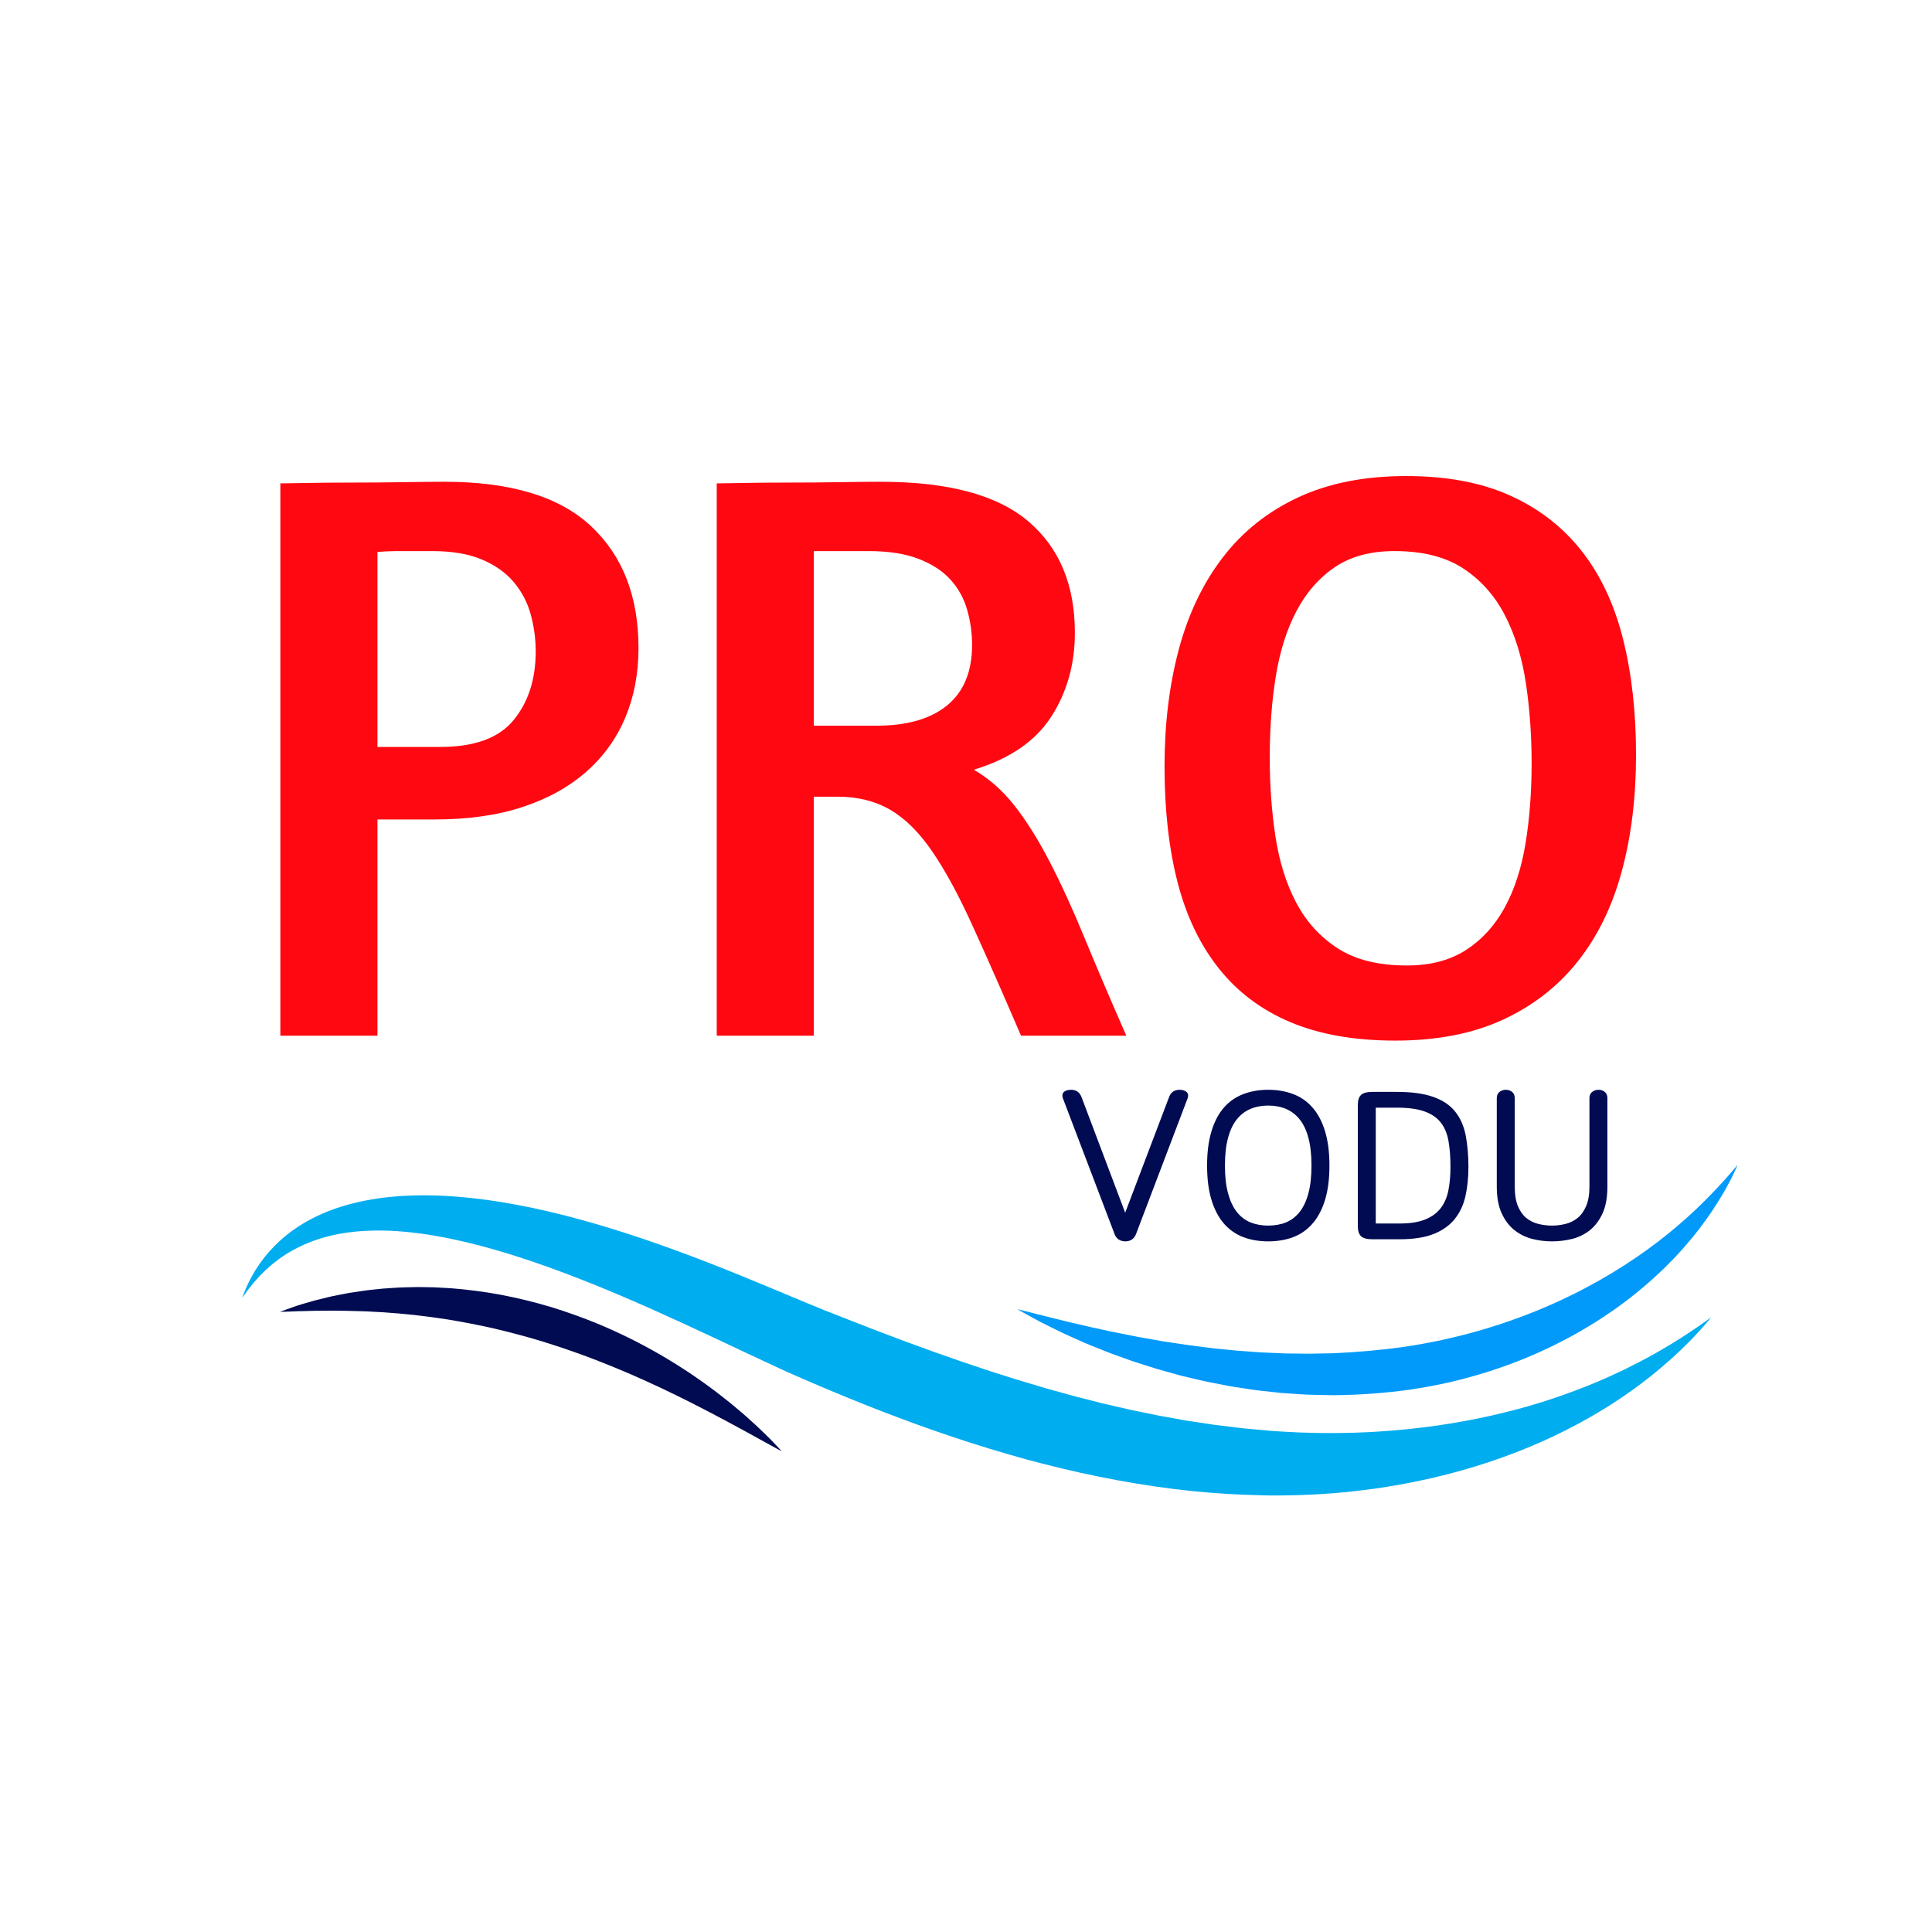 <svg xmlns="http://www.w3.org/2000/svg" xmlns:xlink="http://www.w3.org/1999/xlink" width="500" zoomAndPan="magnify" viewBox="0 0 375 375" height="500" preserveAspectRatio="xMidYMid meet" version="1.0"><defs><g/><clipPath id="13b43ad797"><path d="M 46 232 L 333 232 L 333 291 L 46 291 Z M 46 232 " clip-rule="nonzero"/></clipPath><clipPath id="42b2bf4d87"><path d="M 49.16 210.629 L 337.203 226.074 L 333.473 295.652 L 45.43 280.203 Z M 49.16 210.629 " clip-rule="nonzero"/></clipPath><clipPath id="891839cf55"><path d="M 49.16 210.629 L 337.203 226.074 L 333.473 295.652 L 45.43 280.203 Z M 49.16 210.629 " clip-rule="nonzero"/></clipPath><clipPath id="4b5deb5bc1"><path d="M 197 226 L 338 226 L 338 271 L 197 271 Z M 197 226 " clip-rule="nonzero"/></clipPath><clipPath id="1763e919ae"><path d="M 49.16 210.629 L 337.203 226.074 L 333.473 295.652 L 45.43 280.203 Z M 49.16 210.629 " clip-rule="nonzero"/></clipPath><clipPath id="e1b7f765ac"><path d="M 49.16 210.629 L 337.203 226.074 L 333.473 295.652 L 45.43 280.203 Z M 49.16 210.629 " clip-rule="nonzero"/></clipPath><clipPath id="f7712ecef8"><path d="M 54 249 L 152 249 L 152 282 L 54 282 Z M 54 249 " clip-rule="nonzero"/></clipPath><clipPath id="bf5b3b9ce9"><path d="M 49.16 210.629 L 337.203 226.074 L 333.473 295.652 L 45.43 280.203 Z M 49.16 210.629 " clip-rule="nonzero"/></clipPath><clipPath id="4ead78b91d"><path d="M 49.16 210.629 L 337.203 226.074 L 333.473 295.652 L 45.43 280.203 Z M 49.16 210.629 " clip-rule="nonzero"/></clipPath></defs><g fill="#ff0811" fill-opacity="1"><g transform="translate(43.34, 201.027)"><g><path d="M 11.078 -107.203 C 11.816 -107.203 13.504 -107.227 16.141 -107.281 C 18.785 -107.332 21.742 -107.359 25.016 -107.359 C 28.285 -107.359 31.555 -107.383 34.828 -107.438 C 38.109 -107.488 40.801 -107.516 42.906 -107.516 C 55.789 -107.516 65.289 -104.633 71.406 -98.875 C 77.531 -93.125 80.594 -85.238 80.594 -75.219 C 80.594 -70.352 79.75 -65.891 78.062 -61.828 C 76.375 -57.766 73.863 -54.254 70.531 -51.297 C 67.207 -48.348 63.094 -46.055 58.188 -44.422 C 53.281 -42.785 47.555 -41.969 41.016 -41.969 L 29.922 -41.969 L 29.922 0 L 11.078 0 Z M 29.922 -56.047 L 42.125 -56.047 C 48.77 -56.047 53.516 -57.785 56.359 -61.266 C 59.211 -64.754 60.641 -69.191 60.641 -74.578 C 60.641 -77.004 60.32 -79.379 59.688 -81.703 C 59.062 -84.023 57.984 -86.109 56.453 -87.953 C 54.922 -89.805 52.859 -91.285 50.266 -92.391 C 47.68 -93.504 44.438 -94.062 40.531 -94.062 C 38.207 -94.062 36.176 -94.062 34.438 -94.062 C 32.695 -94.062 31.191 -94.004 29.922 -93.891 Z M 29.922 -56.047 "/></g></g></g><g fill="#ff0811" fill-opacity="1"><g transform="translate(128.038, 201.027)"><g><path d="M 11.078 -107.203 C 11.816 -107.203 13.504 -107.227 16.141 -107.281 C 18.785 -107.332 21.742 -107.359 25.016 -107.359 C 28.285 -107.359 31.555 -107.383 34.828 -107.438 C 38.109 -107.488 40.801 -107.516 42.906 -107.516 C 56 -107.516 65.551 -104.953 71.562 -99.828 C 77.582 -94.711 80.594 -87.508 80.594 -78.219 C 80.594 -72.094 79.062 -66.656 76 -61.906 C 72.938 -57.156 67.926 -53.727 60.969 -51.625 C 63.914 -49.938 66.551 -47.613 68.875 -44.656 C 71.195 -41.695 73.469 -38.078 75.688 -33.797 C 77.906 -29.523 80.176 -24.566 82.5 -18.922 C 84.82 -13.273 87.516 -6.969 90.578 0 L 70.141 0 C 66.555 -8.344 63.414 -15.469 60.719 -21.375 C 58.031 -27.289 55.422 -32.094 52.891 -35.781 C 50.359 -39.477 47.641 -42.172 44.734 -43.859 C 41.828 -45.547 38.422 -46.391 34.516 -46.391 L 29.922 -46.391 L 29.922 0 L 11.078 0 Z M 29.922 -60.172 L 42.125 -60.172 C 48.031 -60.172 52.594 -61.488 55.812 -64.125 C 59.031 -66.77 60.641 -70.676 60.641 -75.844 C 60.641 -78.164 60.32 -80.438 59.688 -82.656 C 59.062 -84.875 57.984 -86.828 56.453 -88.516 C 54.922 -90.203 52.859 -91.547 50.266 -92.547 C 47.68 -93.555 44.438 -94.062 40.531 -94.062 L 29.922 -94.062 Z M 29.922 -60.172 "/></g></g></g><g fill="#ff0811" fill-opacity="1"><g transform="translate(218.911, 201.027)"><g><path d="M 54 -108.625 C 61.914 -108.625 68.672 -107.352 74.266 -104.812 C 79.859 -102.281 84.473 -98.691 88.109 -94.047 C 91.754 -89.41 94.422 -83.738 96.109 -77.031 C 97.797 -70.332 98.641 -62.812 98.641 -54.469 C 98.641 -46.238 97.719 -38.719 95.875 -31.906 C 94.031 -25.094 91.18 -19.258 87.328 -14.406 C 83.473 -9.551 78.613 -5.773 72.75 -3.078 C 66.895 -0.391 59.957 0.953 51.938 0.953 C 44.02 0.953 37.238 -0.234 31.594 -2.609 C 25.945 -4.984 21.301 -8.469 17.656 -13.062 C 14.008 -17.656 11.344 -23.223 9.656 -29.766 C 7.969 -36.316 7.125 -43.812 7.125 -52.25 C 7.125 -60.488 8.047 -68.062 9.891 -74.969 C 11.742 -81.883 14.598 -87.848 18.453 -92.859 C 22.305 -97.879 27.188 -101.758 33.094 -104.5 C 39.008 -107.25 45.977 -108.625 54 -108.625 Z M 51.781 -94.062 C 47.133 -94.062 43.281 -93.031 40.219 -90.969 C 37.156 -88.906 34.672 -86.078 32.766 -82.484 C 30.867 -78.898 29.523 -74.68 28.734 -69.828 C 27.941 -64.973 27.547 -59.695 27.547 -54 C 27.547 -48.613 27.914 -43.492 28.656 -38.641 C 29.395 -33.785 30.738 -29.508 32.688 -25.812 C 34.645 -22.113 37.336 -19.156 40.766 -16.938 C 44.203 -14.727 48.664 -13.625 54.156 -13.625 C 58.695 -13.625 62.52 -14.625 65.625 -16.625 C 68.738 -18.633 71.242 -21.379 73.141 -24.859 C 75.047 -28.336 76.395 -32.477 77.188 -37.281 C 77.977 -42.094 78.375 -47.297 78.375 -52.891 C 78.375 -58.273 78.004 -63.445 77.266 -68.406 C 76.523 -73.363 75.176 -77.742 73.219 -81.547 C 71.27 -85.348 68.582 -88.383 65.156 -90.656 C 61.727 -92.926 57.27 -94.062 51.781 -94.062 Z M 51.781 -94.062 "/></g></g></g><g clip-path="url(#13b43ad797)"><g clip-path="url(#42b2bf4d87)"><g clip-path="url(#891839cf55)"><path fill="#00adef" d="M 46.98 251.961 C 46.98 251.961 47.09 251.68 47.301 251.137 C 47.41 250.867 47.535 250.527 47.699 250.129 C 47.883 249.734 48.098 249.281 48.344 248.758 C 48.465 248.496 48.613 248.234 48.77 247.953 C 48.926 247.672 49.086 247.375 49.258 247.066 C 49.305 246.992 49.344 246.91 49.391 246.832 C 49.441 246.758 49.492 246.68 49.539 246.602 C 49.641 246.445 49.746 246.289 49.852 246.125 C 49.957 245.961 50.062 245.797 50.176 245.625 C 50.285 245.453 50.398 245.281 50.527 245.117 C 51.496 243.734 52.777 242.246 54.418 240.758 C 56.059 239.27 58.086 237.816 60.484 236.57 C 62.879 235.32 65.637 234.266 68.664 233.531 C 69.043 233.441 69.422 233.348 69.809 233.258 C 70.191 233.168 70.582 233.098 70.977 233.02 C 71.762 232.855 72.562 232.738 73.379 232.613 C 73.789 232.543 74.199 232.504 74.613 232.449 C 75.023 232.402 75.441 232.348 75.863 232.309 C 76.285 232.273 76.707 232.238 77.133 232.203 C 77.344 232.184 77.559 232.168 77.773 232.152 C 77.988 232.141 78.203 232.129 78.418 232.117 C 81.871 231.922 85.496 231.996 89.23 232.32 C 96.711 232.945 104.637 234.523 112.785 236.758 C 120.938 238.988 129.316 241.895 137.789 245.199 C 139.906 246.031 142.035 246.871 144.16 247.742 C 146.277 248.617 148.406 249.5 150.551 250.387 C 152.68 251.281 154.812 252.18 156.93 253.051 C 157.992 253.488 159.043 253.922 160.086 254.34 C 161.168 254.766 162.25 255.191 163.336 255.621 C 165.543 256.496 167.684 257.316 169.855 258.16 C 170.934 258.586 172.035 258.984 173.129 259.395 C 174.223 259.809 175.32 260.223 176.418 260.637 C 177.516 261.035 178.617 261.434 179.719 261.832 L 181.371 262.434 L 183.031 263.016 C 184.137 263.406 185.238 263.793 186.348 264.18 C 187.453 264.57 188.566 264.922 189.676 265.297 L 191.336 265.855 L 192.168 266.137 L 193 266.398 C 194.113 266.75 195.227 267.102 196.336 267.457 C 196.895 267.629 197.449 267.816 198.008 267.977 L 199.676 268.473 C 200.789 268.805 201.902 269.137 203.016 269.473 C 204.133 269.777 205.246 270.086 206.359 270.395 C 206.914 270.547 207.473 270.703 208.027 270.859 C 208.582 271.023 209.141 271.148 209.699 271.297 C 210.812 271.578 211.926 271.863 213.035 272.148 L 213.867 272.359 L 214.703 272.551 C 215.258 272.68 215.816 272.809 216.367 272.938 C 217.48 273.191 218.586 273.461 219.695 273.703 C 220.805 273.93 221.91 274.152 223.016 274.379 C 223.566 274.496 224.121 274.609 224.672 274.727 C 225.219 274.832 225.773 274.926 226.324 275.023 C 227.426 275.223 228.523 275.418 229.625 275.617 C 230.172 275.723 230.719 275.801 231.27 275.883 C 231.816 275.965 232.363 276.047 232.91 276.133 C 233.453 276.215 234 276.297 234.543 276.379 L 235.359 276.504 L 235.77 276.566 L 236.176 276.613 C 237.262 276.746 238.348 276.875 239.43 277.008 C 239.969 277.074 240.508 277.141 241.047 277.207 C 241.586 277.273 242.121 277.309 242.66 277.359 C 243.734 277.453 244.801 277.551 245.867 277.648 C 246.133 277.672 246.402 277.695 246.668 277.723 L 246.766 277.73 C 246.812 277.734 246.715 277.734 246.805 277.738 L 247.012 277.75 L 247.43 277.777 C 247.98 277.812 248.531 277.848 249.082 277.883 C 249.645 277.922 250.145 277.941 250.66 277.965 C 251.172 277.992 251.684 278.016 252.195 278.039 C 253.234 278.074 254.277 278.105 255.312 278.133 C 256.348 278.141 257.375 278.164 258.402 278.156 C 258.914 278.152 259.426 278.148 259.934 278.145 C 260.191 278.145 260.445 278.145 260.695 278.141 C 260.953 278.137 261.203 278.129 261.457 278.121 C 262.473 278.094 263.48 278.082 264.48 278.027 C 264.98 278.004 265.477 277.98 265.977 277.961 C 266.473 277.945 266.965 277.902 267.457 277.871 C 275.352 277.387 282.793 276.281 289.562 274.746 C 292.949 273.98 296.172 273.117 299.207 272.172 C 302.238 271.219 305.082 270.195 307.73 269.152 C 310.383 268.109 312.812 266.996 315.059 265.941 C 317.281 264.844 319.32 263.801 321.117 262.777 C 321.57 262.523 322.008 262.273 322.438 262.031 C 322.859 261.785 323.266 261.535 323.66 261.297 C 324.059 261.059 324.445 260.828 324.816 260.605 C 325.191 260.383 325.539 260.148 325.883 259.938 C 326.223 259.719 326.551 259.508 326.867 259.309 C 327.027 259.207 327.184 259.105 327.332 259.012 C 327.484 258.91 327.629 258.812 327.773 258.719 C 328.344 258.332 328.867 257.984 329.332 257.672 C 329.801 257.363 330.199 257.066 330.551 256.82 C 330.902 256.574 331.199 256.363 331.438 256.195 C 331.914 255.859 332.164 255.688 332.164 255.688 C 332.164 255.688 331.965 255.918 331.586 256.359 C 331.395 256.582 331.16 256.859 330.879 257.184 C 330.598 257.512 330.27 257.895 329.883 258.305 C 329.492 258.719 329.062 259.184 328.586 259.691 C 328.352 259.953 328.09 260.207 327.82 260.473 C 327.547 260.742 327.266 261.02 326.973 261.309 C 326.68 261.598 326.379 261.906 326.055 262.211 C 325.73 262.512 325.395 262.824 325.047 263.145 C 324.695 263.465 324.336 263.801 323.961 264.133 C 323.578 264.461 323.184 264.801 322.781 265.148 C 321.172 266.555 319.301 268.008 317.219 269.543 C 316.691 269.918 316.152 270.297 315.602 270.68 C 315.324 270.875 315.043 271.07 314.762 271.266 C 314.477 271.453 314.188 271.645 313.895 271.836 C 313.309 272.215 312.715 272.613 312.102 273 C 311.48 273.375 310.852 273.762 310.211 274.152 C 307.633 275.684 304.812 277.211 301.766 278.668 C 298.715 280.125 295.43 281.5 291.934 282.766 C 284.945 285.305 277.102 287.367 268.645 288.676 C 267.59 288.848 266.523 288.992 265.449 289.129 C 264.375 289.281 263.289 289.387 262.199 289.512 C 261.922 289.543 261.652 289.57 261.379 289.602 C 261.105 289.625 260.828 289.652 260.555 289.676 C 260.004 289.723 259.453 289.773 258.898 289.824 C 257.789 289.914 256.672 289.977 255.551 290.051 C 254.426 290.109 253.301 290.16 252.16 290.203 C 251.582 290.219 251 290.23 250.418 290.238 C 249.836 290.25 249.234 290.266 248.699 290.266 C 248.148 290.266 247.594 290.27 247.043 290.27 L 246.418 290.27 C 246.438 290.273 246.273 290.27 246.25 290.266 L 246.141 290.266 C 245.855 290.258 245.566 290.25 245.277 290.242 C 244.125 290.207 242.965 290.176 241.801 290.137 C 232.48 289.812 222.922 288.57 213.398 286.637 C 208.629 285.691 203.883 284.516 199.152 283.254 C 194.441 281.941 189.738 280.531 185.105 278.969 C 180.461 277.43 175.891 275.746 171.359 274.012 C 169.102 273.133 166.859 272.254 164.625 271.332 C 162.398 270.406 160.137 269.496 158 268.559 C 156.906 268.086 155.816 267.617 154.73 267.148 C 153.613 266.656 152.512 266.172 151.438 265.672 C 149.277 264.68 147.164 263.691 145.074 262.711 C 140.906 260.738 136.824 258.812 132.801 256.961 C 124.762 253.258 116.961 249.871 109.461 247.059 C 101.961 244.242 94.766 241.98 88.035 240.559 C 86.355 240.188 84.703 239.906 83.086 239.641 C 82.277 239.527 81.477 239.395 80.684 239.312 C 80.289 239.266 79.895 239.219 79.504 239.176 C 79.113 239.137 78.727 239.102 78.34 239.066 C 75.25 238.785 72.324 238.781 69.598 239.004 C 69.426 239.016 69.254 239.027 69.086 239.043 C 68.918 239.062 68.75 239.082 68.586 239.102 C 68.25 239.141 67.922 239.18 67.594 239.219 C 67.262 239.258 66.945 239.32 66.625 239.367 C 66.305 239.422 65.98 239.461 65.672 239.527 C 65.359 239.594 65.051 239.66 64.746 239.723 C 64.59 239.754 64.438 239.789 64.285 239.82 C 64.137 239.859 63.988 239.898 63.84 239.938 C 63.543 240.012 63.25 240.09 62.957 240.164 L 62.738 240.223 L 62.523 240.289 C 62.383 240.332 62.242 240.379 62.102 240.422 C 59.848 241.129 57.852 242.047 56.145 243.066 C 55.93 243.195 55.715 243.316 55.508 243.445 C 55.309 243.582 55.109 243.715 54.914 243.848 C 54.719 243.98 54.523 244.113 54.336 244.242 C 54.141 244.367 53.973 244.52 53.793 244.652 C 53.613 244.789 53.438 244.926 53.266 245.059 C 53.094 245.191 52.918 245.316 52.762 245.461 C 52.445 245.738 52.137 246.008 51.836 246.27 C 51.684 246.395 51.547 246.531 51.414 246.668 C 51.277 246.801 51.145 246.934 51.016 247.062 C 50.883 247.195 50.758 247.32 50.629 247.445 C 50.504 247.57 50.383 247.691 50.27 247.82 C 50.043 248.074 49.828 248.312 49.621 248.543 C 49.414 248.773 49.211 248.992 49.047 249.211 C 48.699 249.645 48.391 250.031 48.125 250.359 C 47.871 250.707 47.668 251.008 47.496 251.242 C 47.156 251.719 46.98 251.961 46.98 251.961 " fill-opacity="1" fill-rule="nonzero"/></g></g></g><g clip-path="url(#4b5deb5bc1)"><g clip-path="url(#1763e919ae)"><g clip-path="url(#e1b7f765ac)"><path fill="#029afa" d="M 197.457 254.105 C 197.457 254.105 198.051 254.25 199.164 254.523 C 200.277 254.793 201.902 255.25 203.969 255.738 C 204.484 255.867 205.027 255.996 205.594 256.141 C 206.16 256.277 206.746 256.445 207.371 256.578 C 208.621 256.855 209.961 257.184 211.391 257.52 C 212.828 257.828 214.352 258.16 215.961 258.512 C 217.57 258.832 219.262 259.164 221.027 259.516 C 221.91 259.672 222.812 259.828 223.734 259.992 C 224.191 260.07 224.656 260.156 225.125 260.238 C 225.355 260.281 225.594 260.32 225.828 260.363 C 226.066 260.398 226.305 260.43 226.543 260.469 C 228.453 260.734 230.414 261.086 232.445 261.312 C 232.949 261.379 233.461 261.441 233.977 261.508 C 234.488 261.57 235 261.648 235.523 261.703 C 236.562 261.801 237.617 261.906 238.68 262.02 C 239.211 262.066 239.742 262.137 240.281 262.172 C 240.816 262.211 241.359 262.25 241.902 262.289 C 242.445 262.328 242.988 262.367 243.539 262.41 C 244.086 262.441 244.633 262.504 245.184 262.52 C 246.289 262.566 247.402 262.613 248.523 262.66 C 248.805 262.676 249.086 262.688 249.367 262.699 C 249.645 262.703 249.93 262.707 250.211 262.711 C 250.773 262.715 251.34 262.723 251.906 262.727 C 253.039 262.746 254.18 262.777 255.324 262.73 C 256.469 262.711 257.617 262.688 258.773 262.668 C 263.379 262.465 268.035 262.055 272.656 261.406 L 274.402 261.129 C 275.02 261.039 275.559 260.934 276.121 260.832 C 277.23 260.641 278.375 260.398 279.508 260.176 C 281.773 259.68 284.02 259.141 286.223 258.527 C 286.777 258.371 287.324 258.207 287.871 258.051 L 288.691 257.809 L 289.504 257.551 C 290.047 257.379 290.59 257.219 291.125 257.039 C 291.66 256.855 292.195 256.676 292.727 256.496 C 293.262 256.316 293.785 256.117 294.309 255.934 C 294.836 255.742 295.363 255.559 295.875 255.352 C 296.395 255.152 296.91 254.953 297.426 254.754 C 297.934 254.543 298.441 254.336 298.949 254.129 C 299.199 254.023 299.453 253.918 299.703 253.816 C 299.953 253.707 300.203 253.598 300.449 253.488 C 300.945 253.27 301.445 253.059 301.934 252.84 C 302.906 252.379 303.883 251.949 304.824 251.473 C 306.727 250.559 308.543 249.574 310.305 248.598 C 313.805 246.605 317.023 244.535 319.883 242.449 C 320.598 241.922 321.289 241.402 321.969 240.891 C 322.637 240.363 323.285 239.844 323.918 239.344 C 324.543 238.824 325.16 238.328 325.742 237.824 C 326.32 237.316 326.887 236.824 327.434 236.344 C 329.602 234.41 331.391 232.586 332.852 231.062 C 333.57 230.293 334.223 229.605 334.766 228.984 C 335.312 228.367 335.789 227.848 336.152 227.41 C 336.902 226.543 337.297 226.078 337.297 226.078 C 337.297 226.078 337.234 226.215 337.109 226.484 C 336.988 226.754 336.809 227.156 336.559 227.676 C 336.434 227.938 336.305 228.23 336.141 228.543 C 335.977 228.855 335.797 229.199 335.602 229.57 C 335.402 229.934 335.207 230.344 334.965 230.758 C 334.723 231.172 334.469 231.613 334.199 232.078 C 333.09 233.93 331.664 236.145 329.812 238.543 C 329.355 239.145 328.855 239.746 328.352 240.375 C 327.836 240.996 327.289 241.617 326.734 242.266 C 326.176 242.91 325.57 243.539 324.961 244.199 C 324.336 244.84 323.691 245.492 323.027 246.156 C 320.336 248.766 317.223 251.414 313.707 253.926 C 311.941 255.164 310.098 256.41 308.145 257.562 C 306.203 258.742 304.164 259.852 302.051 260.902 C 301.52 261.164 300.988 261.426 300.453 261.688 C 299.91 261.938 299.367 262.184 298.824 262.434 C 298.281 262.688 297.723 262.922 297.168 263.156 C 296.613 263.391 296.059 263.641 295.492 263.859 C 293.234 264.77 290.914 265.59 288.547 266.344 C 286.176 267.082 283.758 267.738 281.309 268.309 C 280.074 268.57 278.859 268.852 277.586 269.074 C 276.953 269.191 276.305 269.316 275.723 269.406 L 273.875 269.703 C 268.891 270.402 263.867 270.758 258.93 270.809 C 256.465 270.758 254.016 270.762 251.613 270.57 C 251.012 270.531 250.41 270.492 249.812 270.449 C 249.516 270.43 249.215 270.41 248.918 270.391 C 248.621 270.359 248.328 270.328 248.031 270.297 C 246.848 270.172 245.676 270.043 244.512 269.918 C 243.934 269.867 243.355 269.766 242.785 269.684 C 242.215 269.598 241.645 269.512 241.078 269.426 C 240.512 269.34 239.945 269.254 239.387 269.168 C 238.824 269.086 238.273 268.965 237.723 268.863 C 236.621 268.656 235.531 268.445 234.457 268.23 C 233.387 268.004 232.336 267.75 231.301 267.504 C 230.785 267.383 230.27 267.262 229.758 267.141 L 229.375 267.051 L 228.996 266.949 C 228.746 266.879 228.496 266.809 228.246 266.742 C 227.25 266.469 226.27 266.199 225.309 265.926 C 225.07 265.859 224.828 265.789 224.59 265.723 C 224.355 265.648 224.117 265.574 223.883 265.5 C 223.418 265.352 222.953 265.207 222.492 265.062 C 221.574 264.77 220.672 264.492 219.797 264.195 C 218.926 263.883 218.074 263.578 217.242 263.277 C 216.414 262.973 215.594 262.703 214.816 262.383 C 214.035 262.07 213.273 261.766 212.535 261.465 C 211.797 261.168 211.078 260.887 210.395 260.586 C 209.023 259.973 207.742 259.414 206.57 258.871 C 205.398 258.32 204.332 257.785 203.371 257.305 C 202.895 257.066 202.441 256.84 202.012 256.625 C 201.586 256.41 201.203 256.188 200.836 255.992 C 200.105 255.598 199.488 255.254 198.988 254.977 C 197.988 254.406 197.457 254.105 197.457 254.105 " fill-opacity="1" fill-rule="nonzero"/></g></g></g><g clip-path="url(#f7712ecef8)"><g clip-path="url(#bf5b3b9ce9)"><g clip-path="url(#4ead78b91d)"><path fill="#000b52" d="M 54.352 254.621 C 54.352 254.621 54.449 254.586 54.637 254.516 C 54.824 254.445 55.102 254.336 55.465 254.207 C 55.828 254.074 56.281 253.91 56.809 253.727 C 57.074 253.633 57.359 253.535 57.664 253.43 C 57.973 253.336 58.301 253.234 58.648 253.129 C 59.344 252.918 60.117 252.695 60.965 252.453 C 61.812 252.23 62.734 252.016 63.719 251.773 C 63.965 251.719 64.215 251.648 64.473 251.598 C 64.73 251.547 64.988 251.496 65.254 251.445 C 65.781 251.34 66.328 251.234 66.887 251.125 C 67.168 251.07 67.449 251.008 67.738 250.961 C 68.027 250.918 68.32 250.875 68.613 250.832 C 69.207 250.738 69.812 250.648 70.434 250.555 C 71.055 250.449 71.691 250.398 72.34 250.324 C 72.988 250.254 73.648 250.188 74.324 250.117 C 74.996 250.062 75.684 250.023 76.383 249.977 C 76.734 249.953 77.086 249.934 77.441 249.91 C 77.793 249.887 78.152 249.887 78.512 249.875 C 79.234 249.855 79.965 249.84 80.703 249.824 C 81.445 249.809 82.195 249.836 82.953 249.844 C 83.332 249.852 83.715 249.855 84.098 249.863 C 84.48 249.867 84.863 249.902 85.25 249.918 C 86.023 249.961 86.805 250.008 87.594 250.051 C 90.738 250.305 93.98 250.711 97.242 251.32 C 100.5 251.945 103.773 252.742 107 253.707 C 110.219 254.699 113.383 255.844 116.434 257.109 C 119.48 258.395 122.406 259.805 125.172 261.277 C 125.863 261.648 126.539 262.035 127.211 262.41 C 127.547 262.598 127.879 262.785 128.211 262.973 C 128.535 263.168 128.863 263.363 129.184 263.555 C 129.832 263.941 130.469 264.324 131.094 264.711 C 131.711 265.109 132.324 265.5 132.926 265.887 C 133.227 266.082 133.523 266.277 133.82 266.469 C 134.109 266.668 134.398 266.867 134.688 267.062 C 135.258 267.457 135.82 267.848 136.371 268.23 C 136.918 268.621 137.449 269.016 137.973 269.398 C 138.488 269.789 139.008 270.156 139.496 270.543 C 139.984 270.93 140.465 271.305 140.934 271.676 C 141.398 272.047 141.859 272.395 142.289 272.766 C 142.723 273.133 143.145 273.488 143.555 273.836 C 143.965 274.184 144.367 274.508 144.738 274.852 C 145.492 275.527 146.199 276.152 146.836 276.746 C 147.473 277.348 148.051 277.898 148.566 278.406 C 148.828 278.66 149.07 278.898 149.301 279.125 C 149.531 279.352 149.738 279.574 149.934 279.773 C 150.324 280.18 150.656 280.527 150.918 280.809 C 151.188 281.09 151.387 281.312 151.523 281.461 C 151.656 281.609 151.727 281.684 151.727 281.684 C 151.727 281.684 151.637 281.637 151.457 281.543 C 151.281 281.449 151.016 281.312 150.676 281.125 C 149.988 280.762 149.008 280.199 147.742 279.516 C 147.109 279.176 146.422 278.781 145.664 278.367 C 144.898 277.965 144.09 277.508 143.215 277.031 C 142.344 276.562 141.414 276.062 140.434 275.535 C 139.457 275.012 138.422 274.473 137.348 273.906 C 136.27 273.352 135.148 272.777 133.984 272.184 C 133.398 271.891 132.805 271.598 132.203 271.297 C 131.902 271.148 131.602 270.996 131.297 270.844 C 130.988 270.699 130.68 270.551 130.367 270.398 C 129.746 270.102 129.117 269.797 128.477 269.488 C 127.836 269.191 127.188 268.891 126.531 268.59 C 126.203 268.438 125.875 268.285 125.543 268.129 C 125.211 267.98 124.875 267.832 124.539 267.684 C 123.867 267.383 123.188 267.082 122.504 266.777 C 119.75 265.594 116.895 264.434 113.969 263.328 C 111.031 262.246 108.031 261.223 105.004 260.293 C 101.973 259.383 98.914 258.57 95.879 257.859 C 92.844 257.164 89.828 256.598 86.895 256.105 C 85.422 255.906 83.977 255.656 82.551 255.5 C 82.195 255.457 81.844 255.414 81.488 255.371 C 81.137 255.328 80.789 255.273 80.438 255.242 C 79.738 255.176 79.047 255.105 78.367 255.039 C 77.684 254.957 77.012 254.918 76.344 254.867 C 75.68 254.812 75.023 254.762 74.379 254.711 C 73.73 254.68 73.098 254.645 72.473 254.613 C 71.848 254.578 71.234 254.535 70.629 254.52 C 68.223 254.43 66 254.402 64.023 254.402 C 63.035 254.41 62.105 254.426 61.246 254.422 C 60.391 254.445 59.605 254.473 58.887 254.484 C 58.527 254.492 58.188 254.5 57.871 254.504 C 57.547 254.52 57.246 254.531 56.965 254.543 C 56.406 254.57 55.93 254.582 55.539 254.598 C 55.152 254.609 54.855 254.609 54.656 254.617 C 54.453 254.621 54.352 254.621 54.352 254.621 " fill-opacity="1" fill-rule="nonzero"/></g></g></g><g fill="#000b52" fill-opacity="1"><g transform="translate(204.99, 240.543)"><g><path d="M 13.453 0.406 C 12.93 0.406 12.484 0.273 12.109 0.016 C 11.742 -0.242 11.484 -0.602 11.328 -1.062 L 1.344 -27.297 C 1.258 -27.516 1.219 -27.707 1.219 -27.875 C 1.219 -28.258 1.379 -28.547 1.703 -28.734 C 2.035 -28.922 2.438 -29.016 2.906 -29.016 C 3.914 -29.016 4.598 -28.523 4.953 -27.547 L 13.406 -5.156 L 21.906 -27.547 C 22.258 -28.523 22.941 -29.016 23.953 -29.016 C 24.41 -29.016 24.801 -28.922 25.125 -28.734 C 25.457 -28.547 25.625 -28.258 25.625 -27.875 C 25.625 -27.707 25.582 -27.516 25.5 -27.297 L 15.531 -1.062 C 15.363 -0.602 15.102 -0.242 14.75 0.016 C 14.395 0.273 13.961 0.406 13.453 0.406 Z M 13.453 0.406 "/></g></g></g><g fill="#000b52" fill-opacity="1"><g transform="translate(231.841, 240.543)"><g><path d="M 14.312 0.406 C 12.539 0.406 10.926 0.129 9.469 -0.422 C 8.008 -0.984 6.758 -1.859 5.719 -3.047 C 4.688 -4.234 3.883 -5.758 3.312 -7.625 C 2.738 -9.488 2.453 -11.719 2.453 -14.312 C 2.453 -16.895 2.738 -19.117 3.312 -20.984 C 3.883 -22.859 4.688 -24.383 5.719 -25.562 C 6.758 -26.75 8.008 -27.617 9.469 -28.172 C 10.926 -28.734 12.539 -29.016 14.312 -29.016 C 16.102 -29.016 17.727 -28.734 19.188 -28.172 C 20.645 -27.617 21.891 -26.75 22.922 -25.562 C 23.961 -24.383 24.77 -22.859 25.344 -20.984 C 25.914 -19.117 26.203 -16.895 26.203 -14.312 C 26.203 -11.719 25.914 -9.488 25.344 -7.625 C 24.77 -5.758 23.961 -4.234 22.922 -3.047 C 21.891 -1.859 20.645 -0.984 19.188 -0.422 C 17.727 0.129 16.102 0.406 14.312 0.406 Z M 14.312 -2.656 C 15.594 -2.656 16.75 -2.863 17.781 -3.281 C 18.812 -3.707 19.695 -4.391 20.438 -5.328 C 21.176 -6.273 21.738 -7.484 22.125 -8.953 C 22.52 -10.422 22.719 -12.207 22.719 -14.312 C 22.719 -16.406 22.52 -18.188 22.125 -19.656 C 21.738 -21.133 21.176 -22.332 20.438 -23.25 C 19.695 -24.176 18.812 -24.859 17.781 -25.297 C 16.75 -25.734 15.594 -25.953 14.312 -25.953 C 13.051 -25.953 11.898 -25.734 10.859 -25.297 C 9.828 -24.859 8.941 -24.176 8.203 -23.25 C 7.473 -22.332 6.91 -21.133 6.516 -19.656 C 6.117 -18.188 5.922 -16.406 5.922 -14.312 C 5.922 -12.207 6.117 -10.422 6.516 -8.953 C 6.91 -7.484 7.473 -6.273 8.203 -5.328 C 8.941 -4.391 9.828 -3.707 10.859 -3.281 C 11.898 -2.863 13.051 -2.656 14.312 -2.656 Z M 14.312 -2.656 "/></g></g></g><g fill="#000b52" fill-opacity="1"><g transform="translate(260.489, 240.543)"><g><path d="M 10.594 -28.609 C 13.531 -28.609 15.91 -28.281 17.734 -27.625 C 19.566 -26.977 20.977 -26.023 21.969 -24.766 C 22.969 -23.516 23.645 -21.984 24 -20.172 C 24.352 -18.359 24.531 -16.305 24.531 -14.016 C 24.531 -11.973 24.336 -10.094 23.953 -8.375 C 23.566 -6.656 22.875 -5.176 21.875 -3.938 C 20.883 -2.695 19.523 -1.727 17.797 -1.031 C 16.066 -0.344 13.844 0 11.125 0 L 5.922 0 C 4.836 0 4.086 -0.203 3.672 -0.609 C 3.266 -1.016 3.062 -1.656 3.062 -2.531 L 3.062 -26.078 C 3.062 -26.953 3.266 -27.594 3.672 -28 C 4.086 -28.406 4.836 -28.609 5.922 -28.609 Z M 6.547 -25.547 L 6.547 -3.062 L 11.156 -3.062 C 13.195 -3.062 14.859 -3.32 16.141 -3.844 C 17.422 -4.363 18.422 -5.094 19.141 -6.031 C 19.867 -6.969 20.367 -8.117 20.641 -9.484 C 20.91 -10.848 21.047 -12.359 21.047 -14.016 C 21.047 -15.922 20.922 -17.586 20.672 -19.016 C 20.43 -20.453 19.938 -21.656 19.188 -22.625 C 18.438 -23.594 17.379 -24.32 16.016 -24.812 C 14.66 -25.301 12.852 -25.547 10.594 -25.547 Z M 6.547 -25.547 "/></g></g></g><g fill="#000b52" fill-opacity="1"><g transform="translate(287.463, 240.543)"><g><path d="M 21.047 -27.391 C 21.047 -27.93 21.223 -28.336 21.578 -28.609 C 21.93 -28.879 22.344 -29.016 22.812 -29.016 C 23.27 -29.016 23.672 -28.879 24.016 -28.609 C 24.359 -28.336 24.531 -27.93 24.531 -27.391 L 24.531 -10.219 C 24.531 -8.145 24.223 -6.426 23.609 -5.062 C 22.992 -3.707 22.18 -2.617 21.172 -1.797 C 20.16 -0.984 19.008 -0.41 17.719 -0.078 C 16.426 0.242 15.113 0.406 13.781 0.406 C 12.438 0.406 11.125 0.238 9.844 -0.094 C 8.57 -0.438 7.43 -1.016 6.422 -1.828 C 5.41 -2.648 4.598 -3.742 3.984 -5.109 C 3.367 -6.473 3.062 -8.176 3.062 -10.219 L 3.062 -27.391 C 3.062 -27.93 3.238 -28.336 3.594 -28.609 C 3.945 -28.879 4.359 -29.016 4.828 -29.016 C 5.285 -29.016 5.688 -28.879 6.031 -28.609 C 6.375 -28.336 6.547 -27.93 6.547 -27.391 L 6.547 -10.219 C 6.547 -8.695 6.75 -7.441 7.156 -6.453 C 7.562 -5.473 8.102 -4.703 8.781 -4.141 C 9.469 -3.586 10.242 -3.203 11.109 -2.984 C 11.984 -2.766 12.875 -2.656 13.781 -2.656 C 14.676 -2.656 15.555 -2.766 16.422 -2.984 C 17.297 -3.203 18.07 -3.586 18.75 -4.141 C 19.438 -4.703 19.988 -5.473 20.406 -6.453 C 20.832 -7.441 21.047 -8.695 21.047 -10.219 Z M 21.047 -27.391 "/></g></g></g></svg>